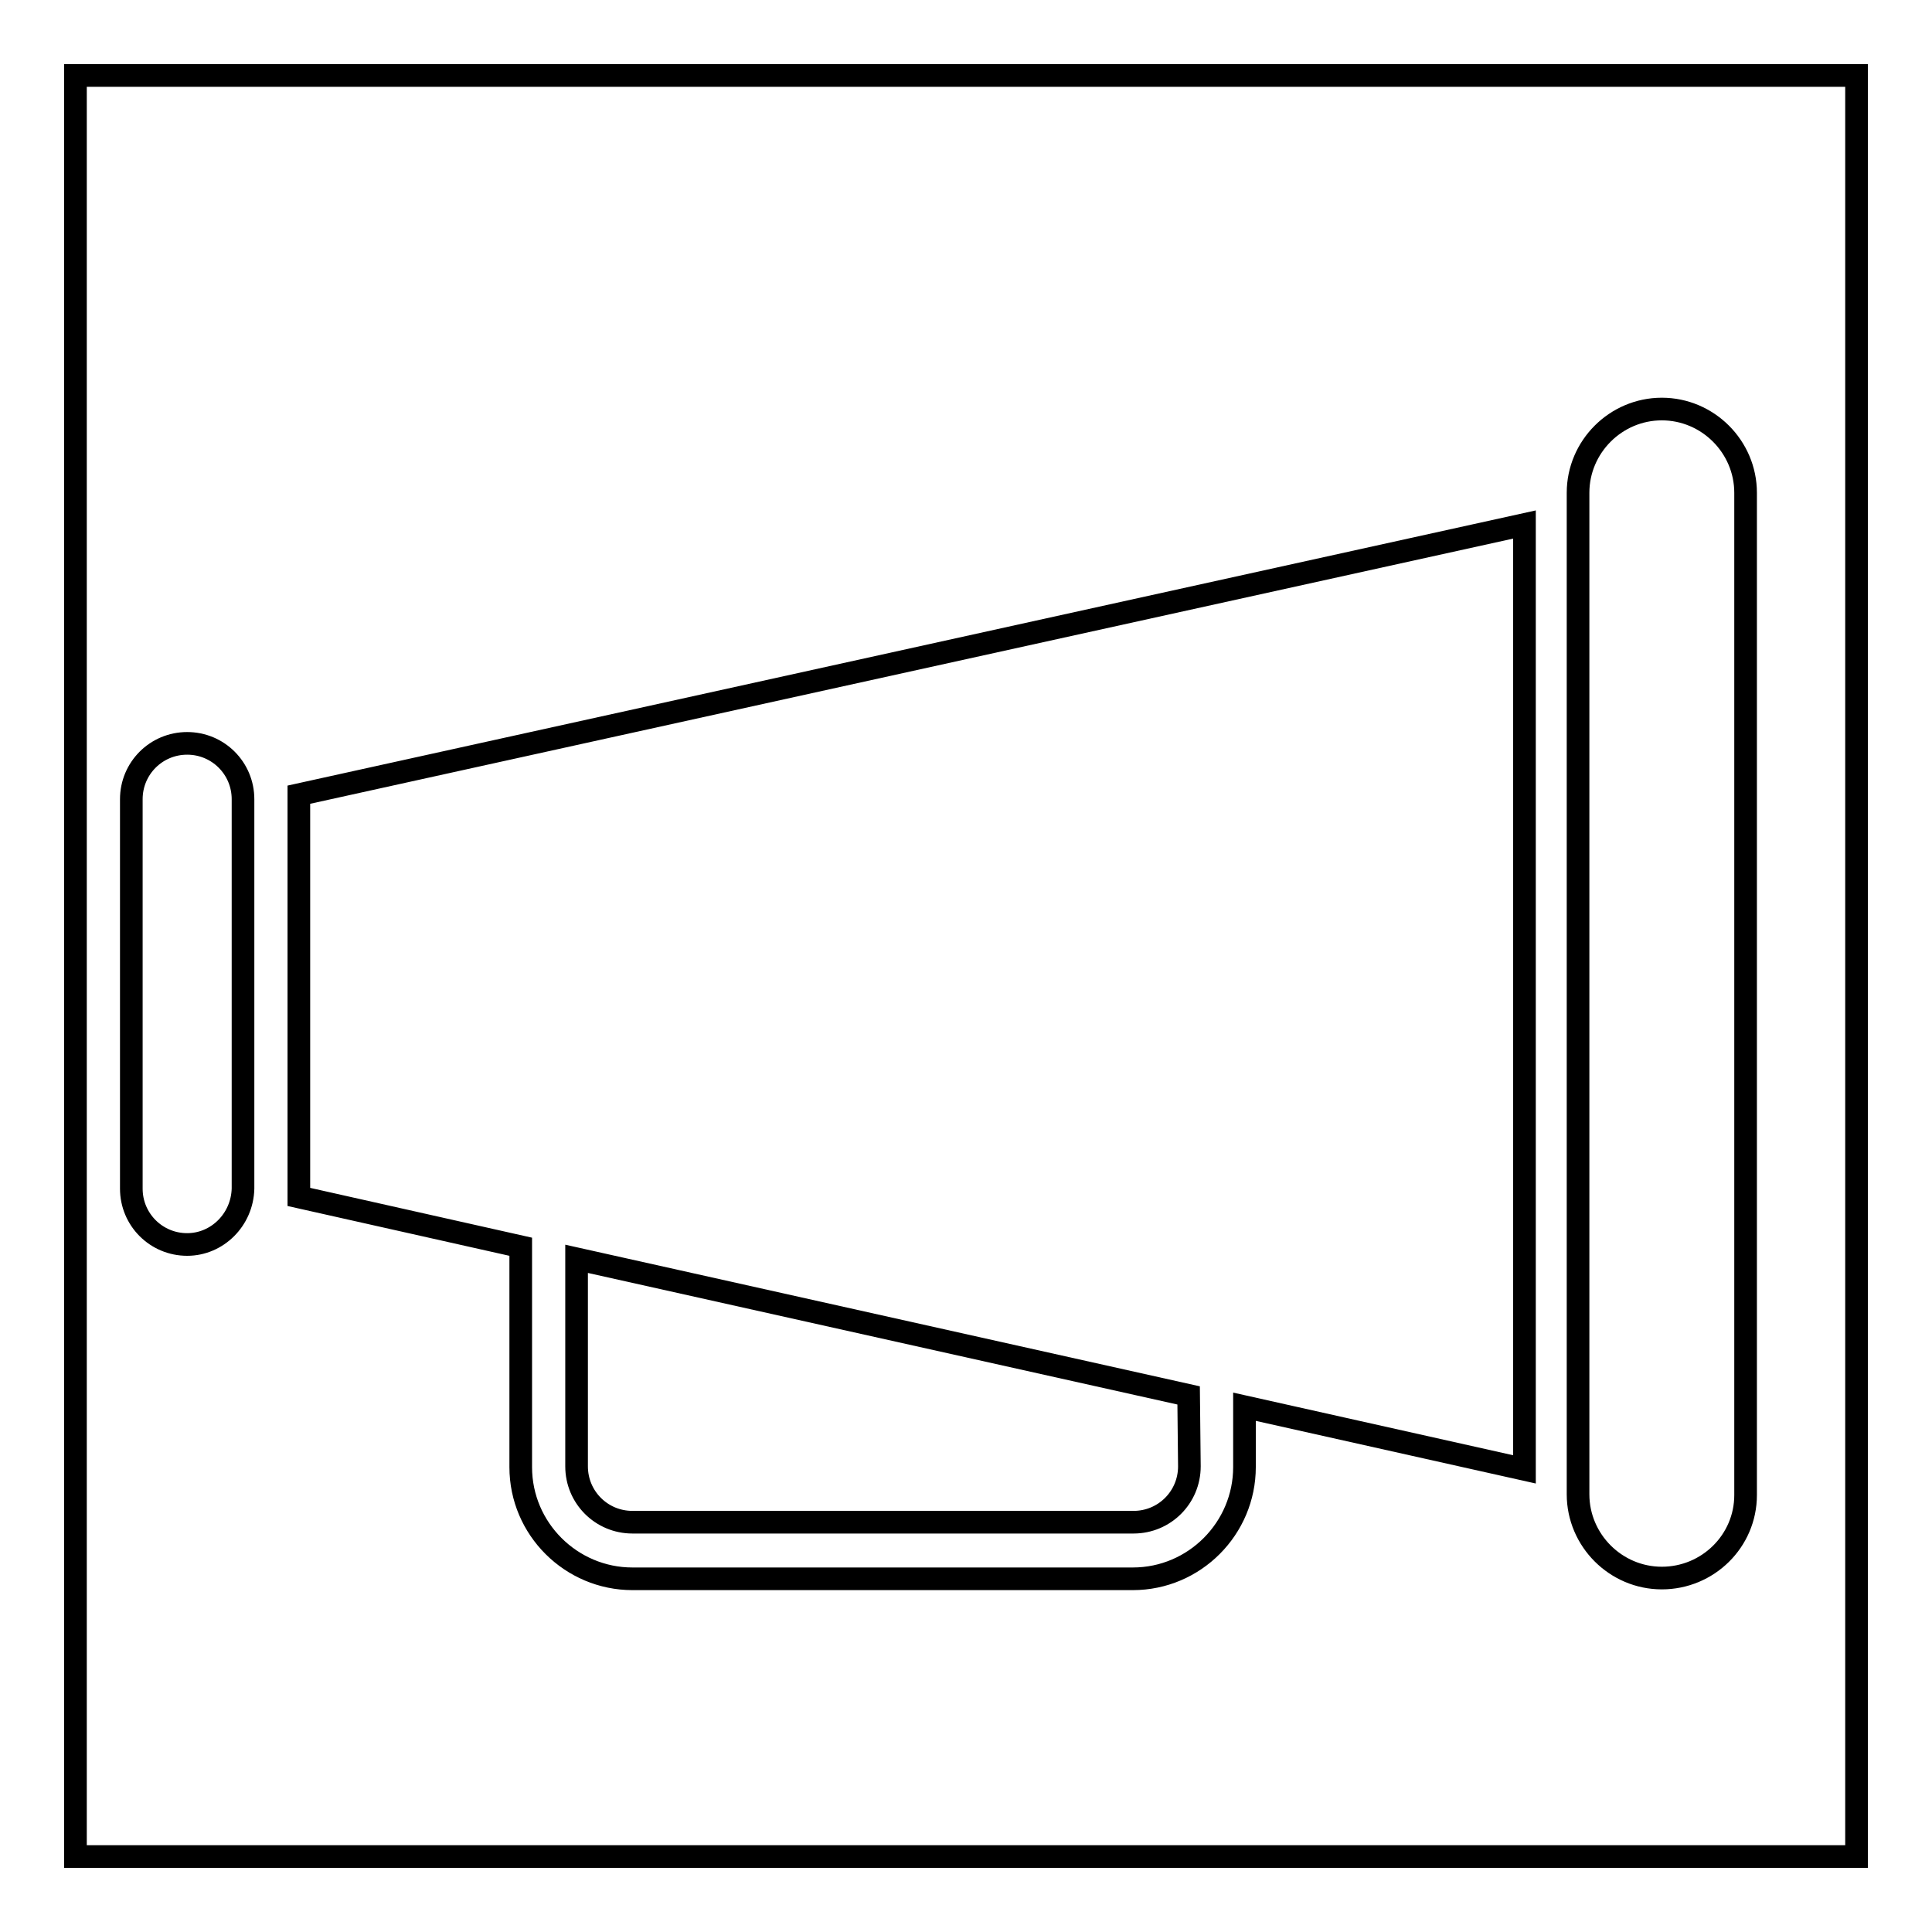 <?xml version="1.0" encoding="utf-8"?>
<!-- Svg Vector Icons : http://www.onlinewebfonts.com/icon -->
<!DOCTYPE svg PUBLIC "-//W3C//DTD SVG 1.1//EN" "http://www.w3.org/Graphics/SVG/1.1/DTD/svg11.dtd">
<svg version="1.1" xmlns="http://www.w3.org/2000/svg" xmlns:xlink="http://www.w3.org/1999/xlink" x="0px" y="0px" viewBox="0 0 256 256" enable-background="new 0 0 256 256" xml:space="preserve">
<g><g><path stroke-width="3" fill-opacity="0" stroke="#000000"  d="M10,10h236v236H10V10z"/><path stroke-width="3" fill-opacity="0" stroke="#000000"  d="M220.2,209.1c-6.1,0-11.1-5-11.1-11.1V65.3c0-6.1,5-11.1,11.1-11.1c6.1,0,11.1,5,11.1,11.1v132.8C231.3,204.2,226.3,209.1,220.2,209.1z M164.9,194.4c0,8.1-6.6,14.8-14.8,14.8H83.8c-8.1,0-14.8-6.6-14.8-14.8v-29.2l-29.4-6.6v-53.3L202,69.5v125.2l-37.1-8.3V194.4L164.9,194.4z M157.5,184.9l-81.1-18.1v27.5c0,4.1,3.3,7.4,7.4,7.4h66.4c4.1,0,7.4-3.3,7.4-7.4L157.5,184.9L157.5,184.9z M24.8,164.9c-4.1,0-7.4-3.3-7.4-7.4v-51.6c0-4.1,3.3-7.4,7.4-7.4c4.1,0,7.4,3.3,7.4,7.4v51.6C32.1,161.6,28.8,164.9,24.8,164.9z"/></g></g>
</svg>